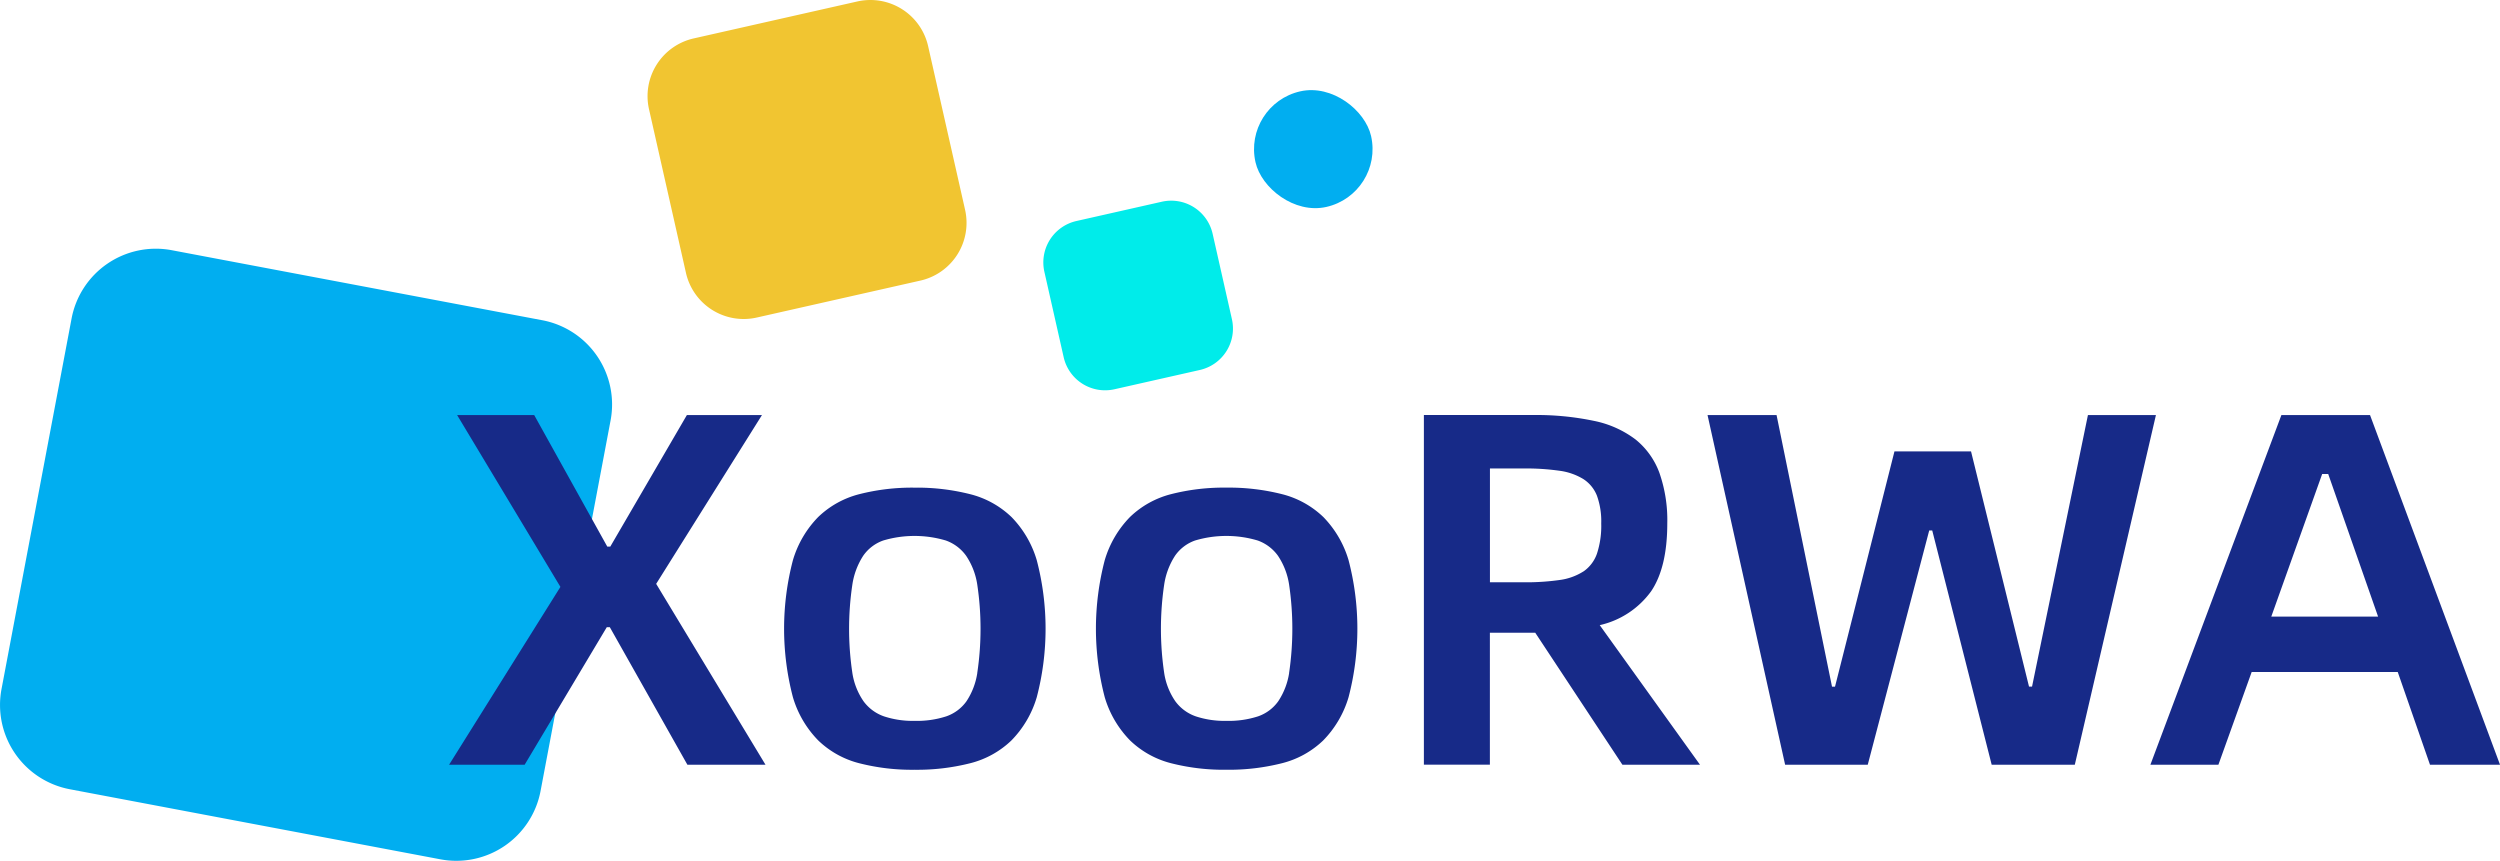 <svg xmlns="http://www.w3.org/2000/svg" width="254.97" height="87.79" viewBox="0 0 254.97 87.79">
  <g id="组_2" data-name="组 2" transform="translate(0 0)">
    <g id="组_1" data-name="组 1" transform="translate(0 0)">
      <path id="路径_1" data-name="路径 1" d="M207.558,4.709A6.037,6.037,0,0,0,200.339.149L183.65,3.918a6.037,6.037,0,0,0-4.559,7.219l3.768,16.69a6.037,6.037,0,0,0,7.219,4.559l16.69-3.769a6.037,6.037,0,0,0,4.559-7.219Z" transform="translate(-112.9 0)" fill="#f1c531"/>
      <path id="路径_2" data-name="路径 2" d="M55.3,76.019,17.51,68.877A8.744,8.744,0,0,0,7.3,75.845L.154,113.64a8.744,8.744,0,0,0,6.969,10.214L44.916,131a8.744,8.744,0,0,0,10.215-6.968l7.141-37.792A8.744,8.744,0,0,0,55.3,76.019Z" transform="translate(0 -43.36)" fill="#01aef0"/>
      <rect id="矩形_1" data-name="矩形 1" width="12.086" height="12.086" rx="6.043" transform="translate(126.715 10.646) rotate(-12.715)" fill="#01aef0"/>
      <path id="路径_3" data-name="路径 3" d="M305.578,58.831A4.331,4.331,0,0,0,300.4,55.56l-8.71,1.967a4.331,4.331,0,0,0-3.272,5.179l1.967,8.71a4.332,4.332,0,0,0,5.179,3.271l8.71-1.967a4.332,4.332,0,0,0,3.271-5.179Z" transform="translate(-181.904 -34.987)" fill="#00ecea"/>
    </g>
    <path id="路径_4" data-name="路径 4" d="M154.215,114.7h-7.657l-7.809,13.411h-.308L130.99,114.7h-7.861l10.533,17.521-11.355,18.138h7.706l8.378-14.028h.309l7.912,14.028h7.965l-11.15-18.447Zm25.433,10.379a9.39,9.39,0,0,0-4.188-2.311,22.014,22.014,0,0,0-5.677-.668,21.729,21.729,0,0,0-5.652.668,9.379,9.379,0,0,0-4.162,2.311,10.555,10.555,0,0,0-2.595,4.42,27.57,27.57,0,0,0,0,13.975,10.535,10.535,0,0,0,2.595,4.418,9.35,9.35,0,0,0,4.162,2.312,21.727,21.727,0,0,0,5.652.668,22.011,22.011,0,0,0,5.677-.668,9.361,9.361,0,0,0,4.188-2.313,10.547,10.547,0,0,0,2.595-4.418,27.585,27.585,0,0,0,0-13.973,10.565,10.565,0,0,0-2.593-4.421ZM176.179,141a7.161,7.161,0,0,1-1.1,2.879,4.224,4.224,0,0,1-2.056,1.542,9.657,9.657,0,0,1-3.237.463,9.308,9.308,0,0,1-3.135-.463,4.364,4.364,0,0,1-2.08-1.542A6.929,6.929,0,0,1,163.437,141a30.521,30.521,0,0,1,0-9.016,7.427,7.427,0,0,1,1.1-2.93,4.171,4.171,0,0,1,2.054-1.567,11.2,11.2,0,0,1,6.372,0,4.31,4.31,0,0,1,2.081,1.567,7.18,7.18,0,0,1,1.131,2.93,30.553,30.553,0,0,1,0,9.016Zm68.7-8.3q1.669-2.44,1.67-6.962a14.6,14.6,0,0,0-.8-5.138,7.815,7.815,0,0,0-2.441-3.417,10.426,10.426,0,0,0-4.266-1.9,28.534,28.534,0,0,0-6.217-.59h-11.1v35.658h6.731V136.893h4.624l8.89,13.463h7.912l-10.223-14.234a8.868,8.868,0,0,0,5.214-3.417Zm-6.885-2.054a5.966,5.966,0,0,1-2.441.874,24.322,24.322,0,0,1-3.647.231h-3.444V120.143H231.9a24.3,24.3,0,0,1,3.647.232,6.213,6.213,0,0,1,2.441.849,3.571,3.571,0,0,1,1.388,1.7,7.672,7.672,0,0,1,.436,2.825,9.088,9.088,0,0,1-.436,3.084,3.666,3.666,0,0,1-1.387,1.821ZM318.222,114.7H309.18l-13.36,35.66h6.935l3.393-9.456h14.9l3.288,9.456h7.142ZM308.15,135.25l5.189-14.541h.617l5.086,14.541Zm-18.7-20.553-5.7,27.695h-.308L277.527,118.4h-7.809l-6.062,23.994h-.308L257.695,114.7h-7.04l7.913,35.66h8.426l6.269-23.893h.308l6.063,23.893h8.477l8.273-35.66Zm-78,10.379a9.39,9.39,0,0,0-4.188-2.311,22.039,22.039,0,0,0-5.679-.668,21.726,21.726,0,0,0-5.652.668,9.4,9.4,0,0,0-4.162,2.311,10.555,10.555,0,0,0-2.593,4.421,27.614,27.614,0,0,0,0,13.975,10.536,10.536,0,0,0,2.595,4.419,9.367,9.367,0,0,0,4.159,2.311,21.725,21.725,0,0,0,5.652.668,22.038,22.038,0,0,0,5.678-.668,9.362,9.362,0,0,0,4.188-2.313,10.571,10.571,0,0,0,2.595-4.418,27.613,27.613,0,0,0,0-13.975A10.588,10.588,0,0,0,211.452,125.076ZM207.983,141a7.18,7.18,0,0,1-1.107,2.879,4.219,4.219,0,0,1-2.054,1.542,9.673,9.673,0,0,1-3.238.463,9.3,9.3,0,0,1-3.133-.463,4.357,4.357,0,0,1-2.081-1.542A6.908,6.908,0,0,1,195.239,141a30.751,30.751,0,0,1,0-9.016,7.421,7.421,0,0,1,1.1-2.93,4.166,4.166,0,0,1,2.056-1.567,11.2,11.2,0,0,1,6.372,0,4.321,4.321,0,0,1,2.081,1.567,7.206,7.206,0,0,1,1.13,2.93,30.854,30.854,0,0,1,0,9.016Z" transform="translate(-76.506 -72.365)" fill="#172a88"/>
  </g>
</svg>
